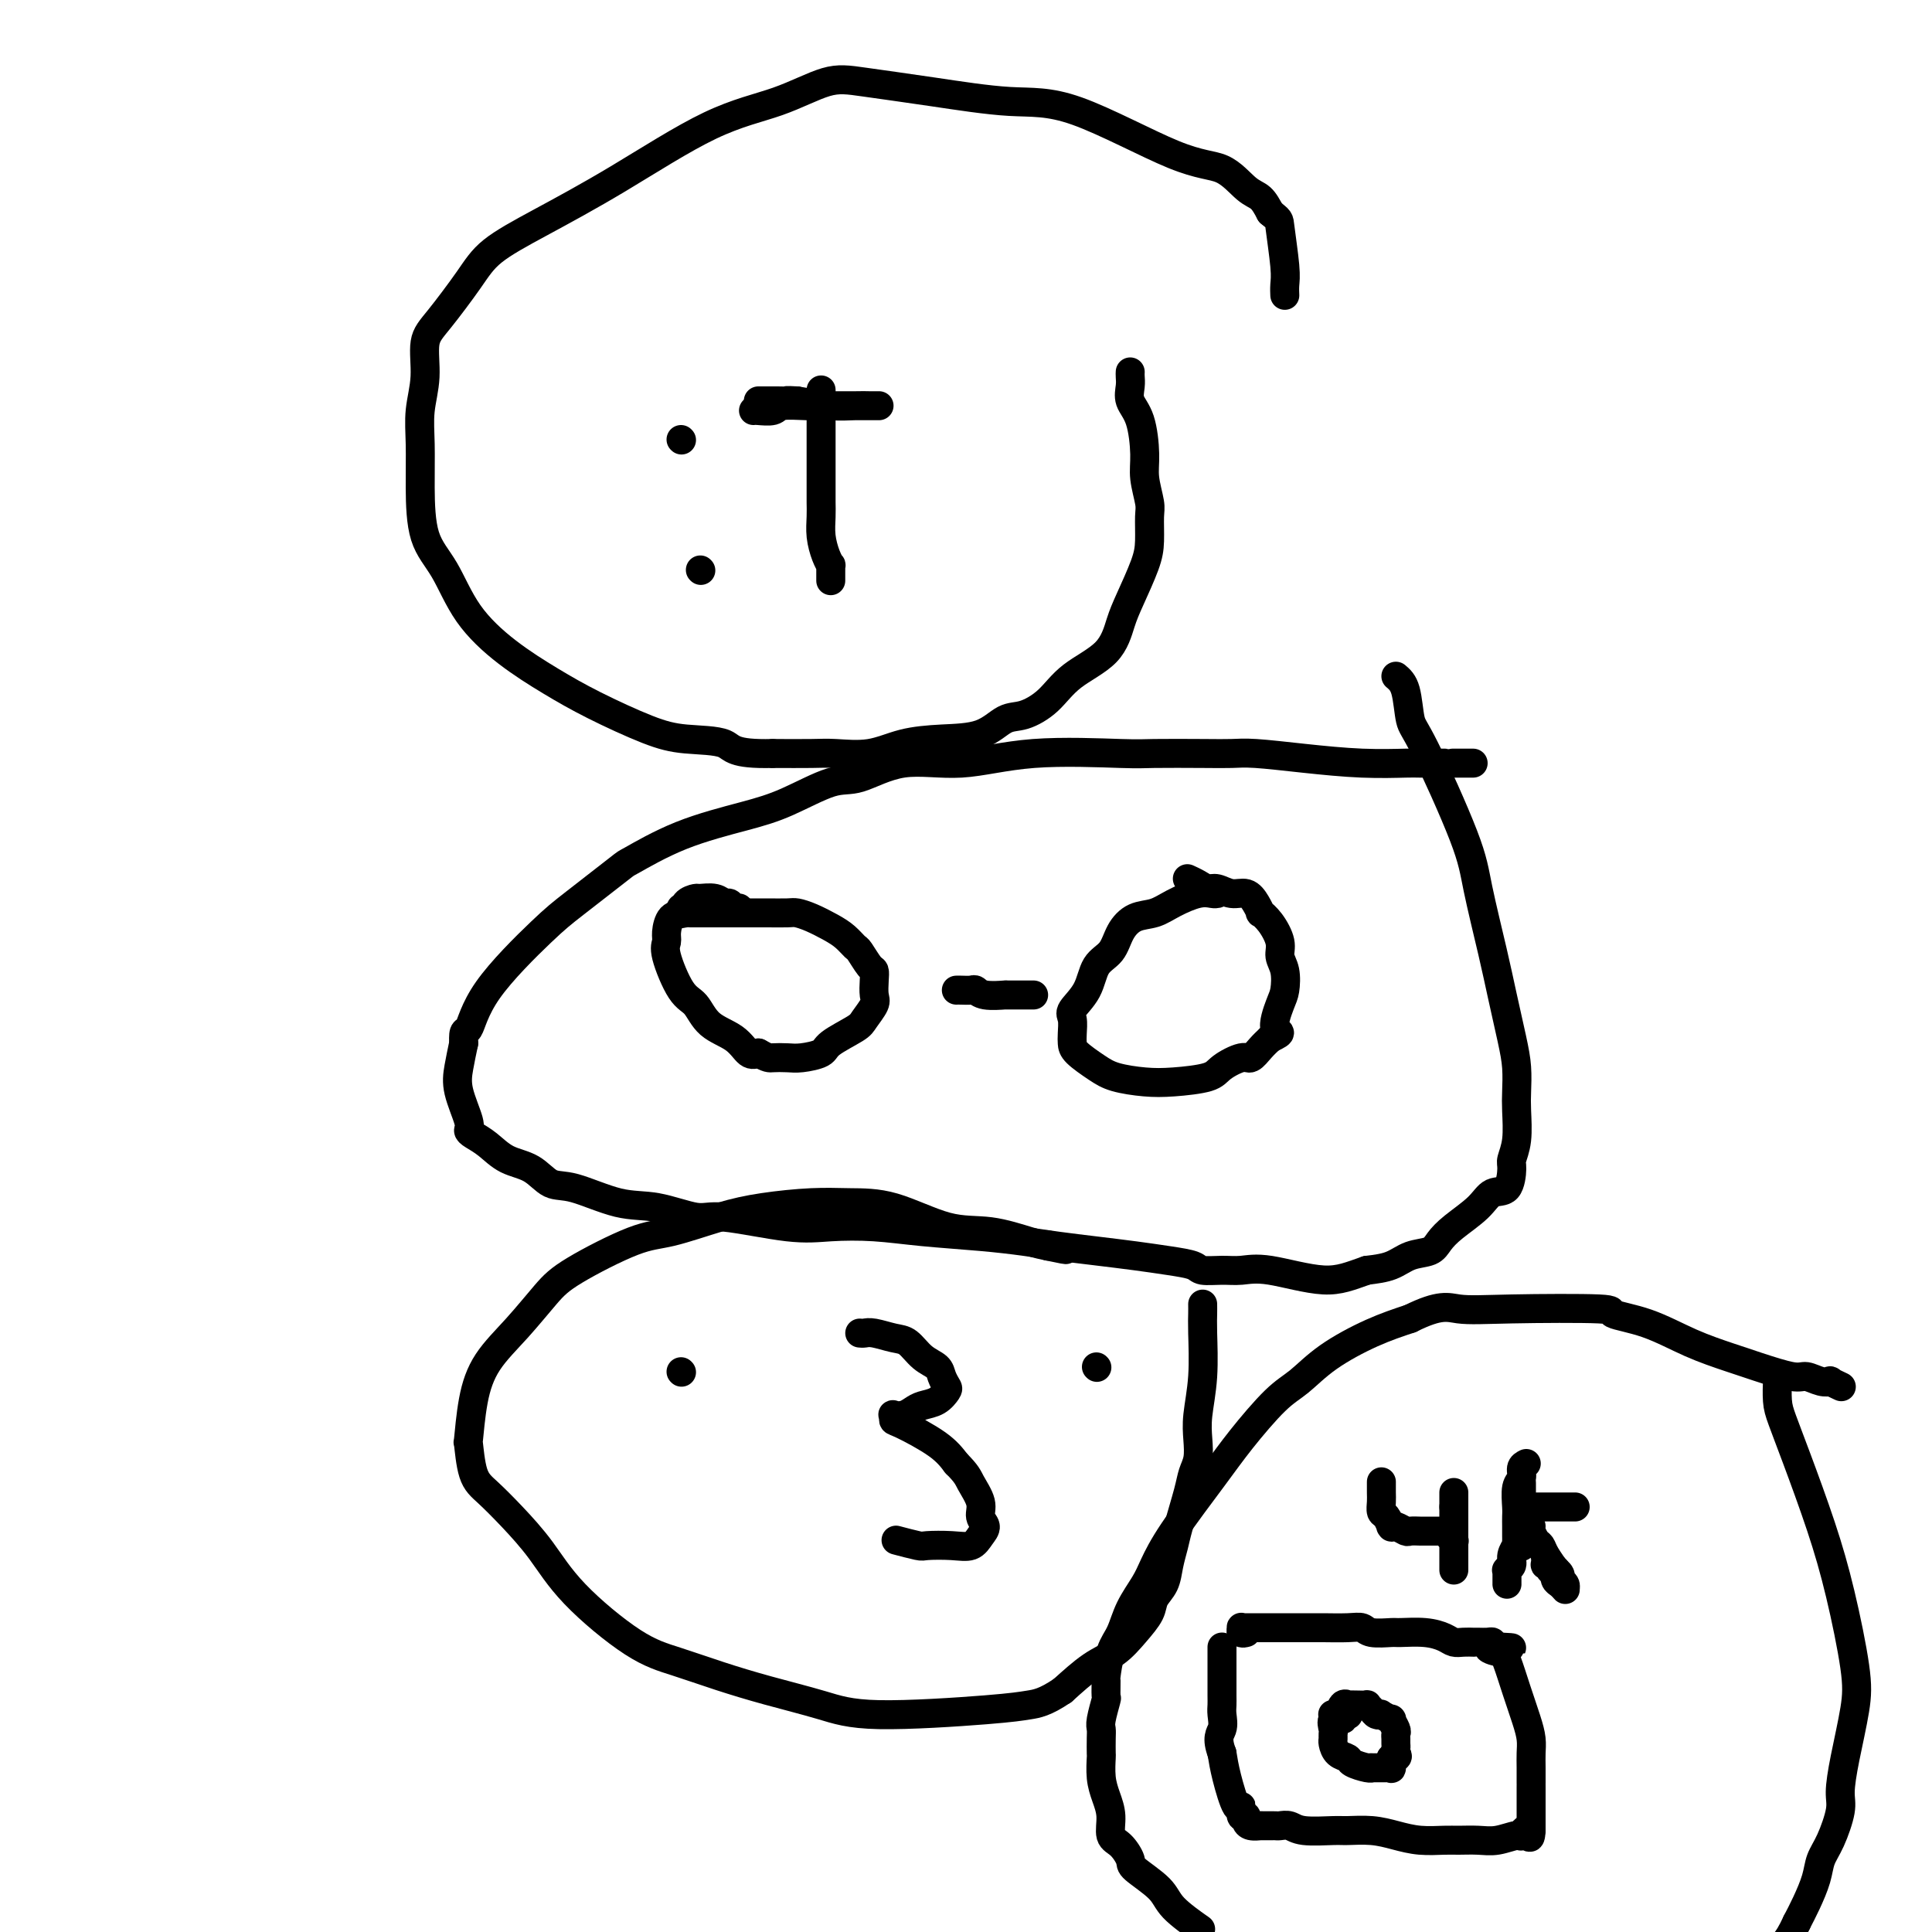 <svg viewBox='0 0 400 400' version='1.1' xmlns='http://www.w3.org/2000/svg' xmlns:xlink='http://www.w3.org/1999/xlink'><g fill='none' stroke='#000000' stroke-width='6' stroke-linecap='round' stroke-linejoin='round'><path d='M153,188c-0.330,0.121 -0.659,0.243 -1,0c-0.341,-0.243 -0.692,-0.850 -1,-1c-0.308,-0.150 -0.573,0.158 -1,0c-0.427,-0.158 -1.017,-0.781 -2,-1c-0.983,-0.219 -2.361,-0.033 -3,0c-0.639,0.033 -0.539,-0.087 -1,0c-0.461,0.087 -1.482,0.380 -2,1c-0.518,0.620 -0.534,1.569 -1,2c-0.466,0.431 -1.384,0.346 -2,1c-0.616,0.654 -0.930,2.046 -1,3c-0.070,0.954 0.104,1.470 0,2c-0.104,0.530 -0.485,1.075 0,3c0.485,1.925 1.834,5.231 3,7c1.166,1.769 2.147,2.002 3,3c0.853,0.998 1.579,2.762 3,4c1.421,1.238 3.536,1.949 5,3c1.464,1.051 2.275,2.443 3,3c0.725,0.557 1.362,0.278 2,0'/><path d='M157,218c2.077,1.158 2.268,1.051 3,1c0.732,-0.051 2.003,-0.048 3,0c0.997,0.048 1.719,0.141 3,0c1.281,-0.141 3.121,-0.517 4,-1c0.879,-0.483 0.796,-1.073 2,-2c1.204,-0.927 3.696,-2.191 5,-3c1.304,-0.809 1.422,-1.163 2,-2c0.578,-0.837 1.617,-2.159 2,-3c0.383,-0.841 0.110,-1.203 0,-2c-0.110,-0.797 -0.056,-2.030 0,-3c0.056,-0.970 0.115,-1.677 0,-2c-0.115,-0.323 -0.403,-0.260 -1,-1c-0.597,-0.740 -1.503,-2.282 -2,-3c-0.497,-0.718 -0.584,-0.613 -1,-1c-0.416,-0.387 -1.159,-1.267 -2,-2c-0.841,-0.733 -1.780,-1.321 -3,-2c-1.220,-0.679 -2.722,-1.450 -4,-2c-1.278,-0.550 -2.332,-0.879 -3,-1c-0.668,-0.121 -0.951,-0.032 -2,0c-1.049,0.032 -2.865,0.009 -4,0c-1.135,-0.009 -1.589,-0.002 -3,0c-1.411,0.002 -3.779,0.001 -5,0c-1.221,-0.001 -1.297,-0.000 -2,0c-0.703,0.000 -2.035,0.001 -3,0c-0.965,-0.001 -1.565,-0.004 -2,0c-0.435,0.004 -0.705,0.015 -1,0c-0.295,-0.015 -0.615,-0.056 -1,0c-0.385,0.056 -0.834,0.207 -1,0c-0.166,-0.207 -0.047,-0.774 0,-1c0.047,-0.226 0.024,-0.113 0,0'/><path d='M198,205c0.219,-0.008 0.438,-0.016 1,0c0.562,0.016 1.466,0.057 2,0c0.534,-0.057 0.696,-0.211 1,0c0.304,0.211 0.750,0.789 2,1c1.250,0.211 3.304,0.057 4,0c0.696,-0.057 0.032,-0.015 0,0c-0.032,0.015 0.566,0.004 1,0c0.434,-0.004 0.704,-0.001 1,0c0.296,0.001 0.618,0.000 1,0c0.382,-0.000 0.824,-0.000 1,0c0.176,0.000 0.086,0.000 0,0c-0.086,-0.000 -0.167,-0.000 0,0c0.167,0.000 0.584,0.000 1,0c0.416,-0.000 0.833,-0.000 1,0c0.167,0.000 0.083,0.000 0,0'/><path d='M252,185c-0.209,0.045 -0.419,0.091 -1,0c-0.581,-0.091 -1.535,-0.318 -3,0c-1.465,0.318 -3.441,1.180 -5,2c-1.559,0.820 -2.701,1.596 -4,2c-1.299,0.404 -2.755,0.435 -4,1c-1.245,0.565 -2.278,1.664 -3,3c-0.722,1.336 -1.132,2.909 -2,4c-0.868,1.091 -2.194,1.699 -3,3c-0.806,1.301 -1.092,3.293 -2,5c-0.908,1.707 -2.439,3.128 -3,4c-0.561,0.872 -0.152,1.196 0,2c0.152,0.804 0.047,2.089 0,3c-0.047,0.911 -0.037,1.449 0,2c0.037,0.551 0.099,1.115 1,2c0.901,0.885 2.640,2.091 4,3c1.360,0.909 2.340,1.520 4,2c1.660,0.480 3.999,0.828 6,1c2.001,0.172 3.663,0.167 6,0c2.337,-0.167 5.350,-0.495 7,-1c1.650,-0.505 1.937,-1.185 3,-2c1.063,-0.815 2.904,-1.765 4,-2c1.096,-0.235 1.449,0.244 2,0c0.551,-0.244 1.300,-1.213 2,-2c0.700,-0.787 1.350,-1.394 2,-2'/><path d='M263,215c3.275,-1.576 1.462,-1.016 1,-2c-0.462,-0.984 0.428,-3.511 1,-5c0.572,-1.489 0.827,-1.939 1,-3c0.173,-1.061 0.263,-2.733 0,-4c-0.263,-1.267 -0.879,-2.128 -1,-3c-0.121,-0.872 0.252,-1.756 0,-3c-0.252,-1.244 -1.131,-2.849 -2,-4c-0.869,-1.151 -1.730,-1.848 -2,-2c-0.270,-0.152 0.051,0.243 0,0c-0.051,-0.243 -0.475,-1.122 -1,-2c-0.525,-0.878 -1.151,-1.755 -2,-2c-0.849,-0.245 -1.919,0.141 -3,0c-1.081,-0.141 -2.171,-0.808 -3,-1c-0.829,-0.192 -1.398,0.093 -2,0c-0.602,-0.093 -1.239,-0.563 -2,-1c-0.761,-0.437 -1.646,-0.839 -2,-1c-0.354,-0.161 -0.177,-0.080 0,0'/><path d='M141,284c0.000,0.000 0.100,0.100 0.1,0.1'/><path d='M178,276c0.298,0.028 0.596,0.056 1,0c0.404,-0.056 0.914,-0.195 2,0c1.086,0.195 2.749,0.723 4,1c1.251,0.277 2.090,0.302 3,1c0.910,0.698 1.891,2.070 3,3c1.109,0.930 2.345,1.419 3,2c0.655,0.581 0.730,1.255 1,2c0.270,0.745 0.735,1.561 1,2c0.265,0.439 0.328,0.499 0,1c-0.328,0.501 -1.048,1.441 -2,2c-0.952,0.559 -2.136,0.737 -3,1c-0.864,0.263 -1.409,0.610 -2,1c-0.591,0.390 -1.229,0.823 -2,1c-0.771,0.177 -1.676,0.098 -2,0c-0.324,-0.098 -0.068,-0.214 0,0c0.068,0.214 -0.054,0.758 0,1c0.054,0.242 0.284,0.180 2,1c1.716,0.820 4.919,2.520 7,4c2.081,1.480 3.041,2.740 4,4'/><path d='M198,303c2.255,2.252 2.391,2.882 3,4c0.609,1.118 1.689,2.724 2,4c0.311,1.276 -0.148,2.223 0,3c0.148,0.777 0.901,1.385 1,2c0.099,0.615 -0.457,1.238 -1,2c-0.543,0.762 -1.075,1.665 -2,2c-0.925,0.335 -2.245,0.104 -4,0c-1.755,-0.104 -3.945,-0.079 -5,0c-1.055,0.079 -0.976,0.214 -2,0c-1.024,-0.214 -3.150,-0.775 -4,-1c-0.850,-0.225 -0.425,-0.112 0,0'/><path d='M227,283c0.000,0.000 0.100,0.100 0.1,0.1'/><path d='M141,91c0.000,0.000 0.100,0.100 0.1,0.1'/><path d='M145,118c0.000,0.000 0.100,0.100 0.1,0.1'/><path d='M170,81c0.000,-0.332 0.000,-0.663 0,1c-0.000,1.663 -0.000,5.321 0,7c0.000,1.679 0.000,1.381 0,2c-0.000,0.619 -0.000,2.157 0,3c0.000,0.843 0.000,0.990 0,2c-0.000,1.010 -0.001,2.881 0,4c0.001,1.119 0.003,1.486 0,2c-0.003,0.514 -0.011,1.175 0,2c0.011,0.825 0.041,1.813 0,3c-0.041,1.187 -0.155,2.571 0,4c0.155,1.429 0.577,2.903 1,4c0.423,1.097 0.845,1.818 1,2c0.155,0.182 0.041,-0.176 0,0c-0.041,0.176 -0.011,0.884 0,1c0.011,0.116 0.003,-0.361 0,0c-0.003,0.361 -0.001,1.559 0,2c0.001,0.441 0.000,0.126 0,0c-0.000,-0.126 -0.000,-0.063 0,0'/><path d='M156,85c0.112,-0.030 0.225,-0.061 1,0c0.775,0.061 2.213,0.212 3,0c0.787,-0.212 0.921,-0.789 2,-1c1.079,-0.211 3.101,-0.057 5,0c1.899,0.057 3.675,0.015 5,0c1.325,-0.015 2.200,-0.004 3,0c0.800,0.004 1.524,0.001 2,0c0.476,-0.001 0.702,-0.000 1,0c0.298,0.000 0.667,0.000 1,0c0.333,-0.000 0.630,-0.000 1,0c0.370,0.000 0.814,-0.000 1,0c0.186,0.000 0.115,0.000 0,0c-0.115,-0.000 -0.273,-0.000 0,0c0.273,0.000 0.978,0.001 1,0c0.022,-0.001 -0.638,-0.003 -1,0c-0.362,0.003 -0.427,0.011 -1,0c-0.573,-0.011 -1.654,-0.041 -3,0c-1.346,0.041 -2.956,0.155 -5,0c-2.044,-0.155 -4.522,-0.577 -7,-1'/><path d='M165,83c-2.819,-0.155 -1.865,-0.041 -2,0c-0.135,0.041 -1.359,0.011 -2,0c-0.641,-0.011 -0.698,-0.003 -1,0c-0.302,0.003 -0.849,0.001 -1,0c-0.151,-0.001 0.093,-0.000 0,0c-0.093,0.000 -0.523,0.000 -1,0c-0.477,-0.000 -1.000,-0.000 -1,0c-0.000,0.000 0.522,0.000 1,0c0.478,-0.000 0.913,-0.000 1,0c0.087,0.000 -0.172,0.000 0,0c0.172,-0.000 0.777,-0.000 1,0c0.223,0.000 0.064,0.000 0,0c-0.064,-0.000 -0.032,-0.000 0,0'/><path d='M258,338c-0.426,0.113 -0.851,0.226 -1,0c-0.149,-0.226 -0.020,-0.793 0,-1c0.020,-0.207 -0.069,-0.056 0,0c0.069,0.056 0.295,0.015 1,0c0.705,-0.015 1.890,-0.004 3,0c1.110,0.004 2.146,-0.000 4,0c1.854,0.000 4.525,0.004 6,0c1.475,-0.004 1.754,-0.015 3,0c1.246,0.015 3.458,0.057 5,0c1.542,-0.057 2.414,-0.212 3,0c0.586,0.212 0.885,0.792 2,1c1.115,0.208 3.047,0.046 4,0c0.953,-0.046 0.926,0.026 2,0c1.074,-0.026 3.248,-0.151 5,0c1.752,0.151 3.082,0.576 4,1c0.918,0.424 1.425,0.846 2,1c0.575,0.154 1.218,0.042 2,0c0.782,-0.042 1.702,-0.012 2,0c0.298,0.012 -0.025,0.006 0,0c0.025,-0.006 0.398,-0.012 1,0c0.602,0.012 1.431,0.042 2,0c0.569,-0.042 0.877,-0.155 1,0c0.123,0.155 0.062,0.577 0,1'/><path d='M309,341c7.843,0.400 1.950,-0.100 0,0c-1.950,0.100 0.044,0.799 1,1c0.956,0.201 0.873,-0.095 1,0c0.127,0.095 0.465,0.581 1,2c0.535,1.419 1.268,3.772 2,6c0.732,2.228 1.464,4.332 2,6c0.536,1.668 0.876,2.901 1,4c0.124,1.099 0.033,2.062 0,3c-0.033,0.938 -0.009,1.849 0,3c0.009,1.151 0.002,2.542 0,3c-0.002,0.458 -0.001,-0.018 0,0c0.001,0.018 0.000,0.531 0,1c-0.000,0.469 -0.000,0.895 0,1c0.000,0.105 0.000,-0.113 0,0c-0.000,0.113 -0.000,0.555 0,1c0.000,0.445 0.000,0.893 0,1c-0.000,0.107 -0.000,-0.126 0,0c0.000,0.126 0.000,0.612 0,1c-0.000,0.388 -0.000,0.679 0,1c0.000,0.321 0.000,0.674 0,1c-0.000,0.326 -0.000,0.627 0,1c0.000,0.373 0.000,0.818 0,1c-0.000,0.182 -0.000,0.100 0,0c0.000,-0.100 0.000,-0.219 0,0c-0.000,0.219 -0.000,0.777 0,1c0.000,0.223 0.000,0.112 0,0'/><path d='M317,379c-0.168,2.874 -0.589,0.560 -1,0c-0.411,-0.560 -0.813,0.635 -1,1c-0.187,0.365 -0.159,-0.098 -1,0c-0.841,0.098 -2.552,0.759 -4,1c-1.448,0.241 -2.634,0.062 -4,0c-1.366,-0.062 -2.912,-0.006 -4,0c-1.088,0.006 -1.716,-0.037 -3,0c-1.284,0.037 -3.222,0.153 -5,0c-1.778,-0.153 -3.397,-0.576 -5,-1c-1.603,-0.424 -3.192,-0.849 -5,-1c-1.808,-0.151 -3.836,-0.026 -5,0c-1.164,0.026 -1.464,-0.046 -3,0c-1.536,0.046 -4.310,0.208 -6,0c-1.690,-0.208 -2.298,-0.788 -3,-1c-0.702,-0.212 -1.498,-0.057 -2,0c-0.502,0.057 -0.709,0.015 -1,0c-0.291,-0.015 -0.665,-0.004 -1,0c-0.335,0.004 -0.632,0.002 -1,0c-0.368,-0.002 -0.806,-0.003 -1,0c-0.194,0.003 -0.142,0.010 0,0c0.142,-0.010 0.374,-0.039 0,0c-0.374,0.039 -1.354,0.145 -2,0c-0.646,-0.145 -0.960,-0.542 -1,-1c-0.040,-0.458 0.193,-0.978 0,-1c-0.193,-0.022 -0.811,0.456 -1,0c-0.189,-0.456 0.053,-1.844 0,-2c-0.053,-0.156 -0.399,0.919 -1,0c-0.601,-0.919 -1.457,-3.834 -2,-6c-0.543,-2.166 -0.771,-3.583 -1,-5'/><path d='M253,363c-1.238,-3.298 -0.332,-4.043 0,-5c0.332,-0.957 0.089,-2.125 0,-3c-0.089,-0.875 -0.024,-1.457 0,-2c0.024,-0.543 0.006,-1.049 0,-2c-0.006,-0.951 -0.002,-2.349 0,-3c0.002,-0.651 0.000,-0.556 0,-1c-0.000,-0.444 -0.000,-1.426 0,-2c0.000,-0.574 0.000,-0.741 0,-1c-0.000,-0.259 -0.000,-0.609 0,-1c0.000,-0.391 0.000,-0.823 0,-1c-0.000,-0.177 -0.000,-0.099 0,0c0.000,0.099 0.000,0.219 0,0c-0.000,-0.219 -0.000,-0.777 0,-1c0.000,-0.223 0.000,-0.112 0,0'/><path d='M279,355c0.130,0.034 0.259,0.069 0,0c-0.259,-0.069 -0.907,-0.240 -1,0c-0.093,0.240 0.367,0.891 0,1c-0.367,0.109 -1.563,-0.323 -2,0c-0.437,0.323 -0.115,1.400 0,2c0.115,0.600 0.024,0.724 0,1c-0.024,0.276 0.019,0.704 0,1c-0.019,0.296 -0.100,0.461 0,1c0.100,0.539 0.381,1.451 1,2c0.619,0.549 1.576,0.736 2,1c0.424,0.264 0.317,0.607 1,1c0.683,0.393 2.158,0.838 3,1c0.842,0.162 1.053,0.043 1,0c-0.053,-0.043 -0.368,-0.010 0,0c0.368,0.010 1.419,-0.003 2,0c0.581,0.003 0.692,0.021 1,0c0.308,-0.021 0.814,-0.083 1,0c0.186,0.083 0.053,0.309 0,0c-0.053,-0.309 -0.027,-1.155 0,-2'/><path d='M288,364c1.928,-0.024 1.248,-0.584 1,-1c-0.248,-0.416 -0.065,-0.687 0,-1c0.065,-0.313 0.013,-0.666 0,-1c-0.013,-0.334 0.013,-0.649 0,-1c-0.013,-0.351 -0.064,-0.739 0,-1c0.064,-0.261 0.242,-0.396 0,-1c-0.242,-0.604 -0.905,-1.678 -1,-2c-0.095,-0.322 0.378,0.107 0,0c-0.378,-0.107 -1.608,-0.750 -2,-1c-0.392,-0.250 0.054,-0.105 0,0c-0.054,0.105 -0.608,0.172 -1,0c-0.392,-0.172 -0.620,-0.582 -1,-1c-0.380,-0.418 -0.910,-0.843 -1,-1c-0.090,-0.157 0.260,-0.044 0,0c-0.260,0.044 -1.130,0.019 -2,0c-0.870,-0.019 -1.739,-0.033 -2,0c-0.261,0.033 0.088,0.114 0,0c-0.088,-0.114 -0.612,-0.423 -1,0c-0.388,0.423 -0.640,1.577 -1,2c-0.360,0.423 -0.828,0.114 -1,0c-0.172,-0.114 -0.049,-0.033 0,0c0.049,0.033 0.025,0.016 0,0'/><path d='M286,307c0.002,-0.181 0.003,-0.362 0,0c-0.003,0.362 -0.011,1.267 0,2c0.011,0.733 0.042,1.292 0,2c-0.042,0.708 -0.155,1.563 0,2c0.155,0.437 0.579,0.456 1,1c0.421,0.544 0.838,1.614 1,2c0.162,0.386 0.070,0.089 0,0c-0.070,-0.089 -0.116,0.029 0,0c0.116,-0.029 0.394,-0.204 1,0c0.606,0.204 1.538,0.787 2,1c0.462,0.213 0.452,0.057 1,0c0.548,-0.057 1.653,-0.015 2,0c0.347,0.015 -0.065,0.004 0,0c0.065,-0.004 0.605,-0.001 1,0c0.395,0.001 0.645,0.000 1,0c0.355,-0.000 0.817,-0.000 1,0c0.183,0.000 0.088,0.000 0,0c-0.088,-0.000 -0.168,-0.000 0,0c0.168,0.000 0.584,0.000 1,0c0.416,-0.000 0.833,-0.000 1,0c0.167,0.000 0.083,0.000 0,0'/><path d='M299,317c1.790,0.111 1.264,-0.112 1,0c-0.264,0.112 -0.267,0.559 0,1c0.267,0.441 0.804,0.878 1,1c0.196,0.122 0.053,-0.070 0,0c-0.053,0.070 -0.014,0.401 0,1c0.014,0.599 0.004,1.467 0,2c-0.004,0.533 -0.001,0.732 0,1c0.001,0.268 0.000,0.606 0,1c-0.000,0.394 -0.000,0.845 0,1c0.000,0.155 0.000,0.014 0,0c-0.000,-0.014 -0.000,0.098 0,0c0.000,-0.098 0.000,-0.406 0,-1c-0.000,-0.594 -0.000,-1.473 0,-2c0.000,-0.527 0.000,-0.700 0,-1c-0.000,-0.300 -0.000,-0.725 0,-1c0.000,-0.275 0.000,-0.400 0,-1c-0.000,-0.600 -0.000,-1.677 0,-2c0.000,-0.323 0.000,0.107 0,0c-0.000,-0.107 -0.000,-0.750 0,-1c0.000,-0.250 0.000,-0.108 0,0c-0.000,0.108 -0.000,0.183 0,0c0.000,-0.183 0.000,-0.623 0,-1c-0.000,-0.377 -0.000,-0.689 0,-1c0.000,-0.311 0.000,-0.619 0,-1c-0.000,-0.381 -0.000,-0.833 0,-1c0.000,-0.167 0.000,-0.048 0,0c0.000,0.048 0.000,0.024 0,0'/><path d='M301,312c0.000,-2.250 0.000,-1.374 0,-1c0.000,0.374 0.000,0.244 0,0c0.000,-0.244 0.000,-0.604 0,-1c0.000,-0.396 0.000,-0.827 0,-1c0.000,-0.173 0.000,-0.086 0,0'/><path d='M315,307c0.000,0.157 0.000,0.314 0,1c0.000,0.686 0.000,1.900 0,3c0.000,1.100 0.000,2.086 0,3c0.000,0.914 0.000,1.755 0,2c0.000,0.245 0.000,-0.106 0,0c0.000,0.106 0.000,0.667 0,1c-0.000,0.333 0.000,0.436 0,1c0.000,0.564 0.000,1.590 0,2c0.000,0.410 0.000,0.205 0,0'/><path d='M317,312c0.288,0.000 0.575,0.000 1,0c0.425,0.000 0.987,0.000 1,0c0.013,0.000 -0.525,0.000 0,0c0.525,0.000 2.111,-0.000 3,0c0.889,0.000 1.079,0.000 1,0c-0.079,0.000 -0.427,0.000 0,0c0.427,0.000 1.630,0.000 2,0c0.370,0.000 -0.093,-0.000 0,0c0.093,0.000 0.741,0.000 1,0c0.259,0.000 0.130,0.000 0,0'/><path d='M317,316c-0.087,0.217 -0.173,0.434 0,1c0.173,0.566 0.606,1.482 1,2c0.394,0.518 0.751,0.639 1,1c0.249,0.361 0.391,0.961 1,2c0.609,1.039 1.684,2.516 2,3c0.316,0.484 -0.125,-0.024 0,0c0.125,0.024 0.818,0.581 1,1c0.182,0.419 -0.148,0.701 0,1c0.148,0.299 0.772,0.617 1,1c0.228,0.383 0.058,0.832 0,1c-0.058,0.168 -0.005,0.057 0,0c0.005,-0.057 -0.037,-0.059 0,0c0.037,0.059 0.154,0.181 0,0c-0.154,-0.181 -0.580,-0.664 -1,-1c-0.420,-0.336 -0.834,-0.525 -1,-1c-0.166,-0.475 -0.083,-1.238 0,-2'/><path d='M322,325c-0.244,-0.459 0.145,-0.108 0,0c-0.145,0.108 -0.823,-0.027 -1,0c-0.177,0.027 0.149,0.217 0,0c-0.149,-0.217 -0.772,-0.842 -1,-1c-0.228,-0.158 -0.061,0.150 0,0c0.061,-0.150 0.018,-0.757 0,-1c-0.018,-0.243 -0.009,-0.121 0,0'/><path d='M316,303c-0.453,0.228 -0.906,0.456 -1,1c-0.094,0.544 0.171,1.405 0,2c-0.171,0.595 -0.778,0.923 -1,2c-0.222,1.077 -0.059,2.904 0,4c0.059,1.096 0.016,1.461 0,2c-0.016,0.539 -0.003,1.253 0,2c0.003,0.747 -0.003,1.526 0,2c0.003,0.474 0.016,0.641 0,1c-0.016,0.359 -0.061,0.909 0,1c0.061,0.091 0.226,-0.277 0,0c-0.226,0.277 -0.845,1.198 -1,2c-0.155,0.802 0.155,1.486 0,2c-0.155,0.514 -0.774,0.860 -1,1c-0.226,0.140 -0.061,0.075 0,0c0.061,-0.075 0.016,-0.160 0,0c-0.016,0.160 -0.004,0.565 0,1c0.004,0.435 0.001,0.900 0,1c-0.001,0.100 -0.000,-0.165 0,0c0.000,0.165 0.000,0.762 0,1c-0.000,0.238 -0.000,0.119 0,0'/><path d='M234,77c-0.014,0.268 -0.028,0.535 0,1c0.028,0.465 0.097,1.126 0,2c-0.097,0.874 -0.362,1.960 0,3c0.362,1.040 1.351,2.033 2,4c0.649,1.967 0.959,4.907 1,7c0.041,2.093 -0.186,3.340 0,5c0.186,1.660 0.786,3.732 1,5c0.214,1.268 0.041,1.733 0,3c-0.041,1.267 0.050,3.335 0,5c-0.050,1.665 -0.242,2.926 -1,5c-0.758,2.074 -2.081,4.960 -3,7c-0.919,2.040 -1.435,3.233 -2,5c-0.565,1.767 -1.179,4.106 -3,6c-1.821,1.894 -4.851,3.341 -7,5c-2.149,1.659 -3.419,3.530 -5,5c-1.581,1.470 -3.474,2.539 -5,3c-1.526,0.461 -2.684,0.313 -4,1c-1.316,0.687 -2.788,2.208 -5,3c-2.212,0.792 -5.162,0.853 -8,1c-2.838,0.147 -5.564,0.379 -8,1c-2.436,0.621 -4.581,1.630 -7,2c-2.419,0.370 -5.113,0.100 -7,0c-1.887,-0.100 -2.968,-0.028 -5,0c-2.032,0.028 -5.016,0.014 -8,0'/><path d='M160,156c-8.522,0.211 -8.327,-1.260 -10,-2c-1.673,-0.740 -5.214,-0.747 -8,-1c-2.786,-0.253 -4.818,-0.752 -8,-2c-3.182,-1.248 -7.515,-3.246 -11,-5c-3.485,-1.754 -6.121,-3.265 -9,-5c-2.879,-1.735 -6.001,-3.692 -9,-6c-2.999,-2.308 -5.875,-4.965 -8,-8c-2.125,-3.035 -3.499,-6.449 -5,-9c-1.501,-2.551 -3.130,-4.241 -4,-7c-0.870,-2.759 -0.981,-6.587 -1,-10c-0.019,-3.413 0.054,-6.411 0,-9c-0.054,-2.589 -0.233,-4.768 0,-7c0.233,-2.232 0.880,-4.518 1,-7c0.120,-2.482 -0.285,-5.161 0,-7c0.285,-1.839 1.262,-2.839 3,-5c1.738,-2.161 4.237,-5.485 6,-8c1.763,-2.515 2.789,-4.222 5,-6c2.211,-1.778 5.609,-3.626 10,-6c4.391,-2.374 9.777,-5.275 16,-9c6.223,-3.725 13.282,-8.275 19,-11c5.718,-2.725 10.094,-3.626 14,-5c3.906,-1.374 7.344,-3.220 10,-4c2.656,-0.780 4.532,-0.492 8,0c3.468,0.492 8.527,1.190 14,2c5.473,0.810 11.360,1.733 16,2c4.640,0.267 8.034,-0.123 14,2c5.966,2.123 14.505,6.760 20,9c5.495,2.240 7.947,2.085 10,3c2.053,0.915 3.707,2.900 5,4c1.293,1.100 2.227,1.314 3,2c0.773,0.686 1.387,1.843 2,3'/><path d='M263,44c1.939,1.643 1.788,1.249 2,3c0.212,1.751 0.789,5.646 1,8c0.211,2.354 0.057,3.167 0,4c-0.057,0.833 -0.015,1.686 0,2c0.015,0.314 0.004,0.090 0,0c-0.004,-0.090 -0.002,-0.045 0,0'/><path d='M289,140c0.763,0.642 1.526,1.283 2,3c0.474,1.717 0.659,4.509 1,6c0.341,1.491 0.840,1.682 3,6c2.160,4.318 5.983,12.762 8,18c2.017,5.238 2.229,7.271 3,11c0.771,3.729 2.102,9.155 3,13c0.898,3.845 1.365,6.108 2,9c0.635,2.892 1.439,6.412 2,9c0.561,2.588 0.878,4.245 1,6c0.122,1.755 0.047,3.609 0,5c-0.047,1.391 -0.066,2.321 0,4c0.066,1.679 0.219,4.108 0,6c-0.219,1.892 -0.808,3.247 -1,4c-0.192,0.753 0.013,0.904 0,2c-0.013,1.096 -0.245,3.136 -1,4c-0.755,0.864 -2.035,0.550 -3,1c-0.965,0.450 -1.616,1.664 -3,3c-1.384,1.336 -3.503,2.796 -5,4c-1.497,1.204 -2.374,2.154 -3,3c-0.626,0.846 -1.003,1.588 -2,2c-0.997,0.412 -2.615,0.496 -4,1c-1.385,0.504 -2.539,1.430 -4,2c-1.461,0.570 -3.231,0.785 -5,1'/><path d='M283,263c-3.466,1.193 -5.633,2.177 -9,2c-3.367,-0.177 -7.936,-1.514 -11,-2c-3.064,-0.486 -4.624,-0.119 -6,0c-1.376,0.119 -2.567,-0.010 -4,0c-1.433,0.010 -3.108,0.157 -4,0c-0.892,-0.157 -1.003,-0.619 -2,-1c-0.997,-0.381 -2.882,-0.679 -5,-1c-2.118,-0.321 -4.468,-0.663 -7,-1c-2.532,-0.337 -5.244,-0.667 -8,-1c-2.756,-0.333 -5.556,-0.667 -8,-1c-2.444,-0.333 -4.532,-0.664 -7,-1c-2.468,-0.336 -5.317,-0.676 -9,-1c-3.683,-0.324 -8.201,-0.631 -12,-1c-3.799,-0.369 -6.879,-0.801 -10,-1c-3.121,-0.199 -6.282,-0.166 -9,0c-2.718,0.166 -4.992,0.464 -9,0c-4.008,-0.464 -9.751,-1.691 -13,-2c-3.249,-0.309 -4.003,0.298 -6,0c-1.997,-0.298 -5.236,-1.501 -8,-2c-2.764,-0.499 -5.054,-0.293 -8,-1c-2.946,-0.707 -6.549,-2.329 -9,-3c-2.451,-0.671 -3.749,-0.393 -5,-1c-1.251,-0.607 -2.455,-2.099 -4,-3c-1.545,-0.901 -3.431,-1.211 -5,-2c-1.569,-0.789 -2.820,-2.058 -4,-3c-1.180,-0.942 -2.289,-1.556 -3,-2c-0.711,-0.444 -1.025,-0.718 -1,-1c0.025,-0.282 0.388,-0.570 0,-2c-0.388,-1.430 -1.528,-4.000 -2,-6c-0.472,-2.000 -0.278,-3.428 0,-5c0.278,-1.572 0.639,-3.286 1,-5'/><path d='M96,216c-0.167,-3.310 0.415,-2.086 1,-3c0.585,-0.914 1.173,-3.968 4,-8c2.827,-4.032 7.894,-9.043 11,-12c3.106,-2.957 4.250,-3.859 7,-6c2.750,-2.141 7.105,-5.519 9,-7c1.895,-1.481 1.328,-1.063 3,-2c1.672,-0.937 5.581,-3.229 10,-5c4.419,-1.771 9.349,-3.022 13,-4c3.651,-0.978 6.025,-1.682 9,-3c2.975,-1.318 6.552,-3.250 9,-4c2.448,-0.750 3.765,-0.316 6,-1c2.235,-0.684 5.386,-2.484 9,-3c3.614,-0.516 7.691,0.254 12,0c4.309,-0.254 8.851,-1.532 15,-2c6.149,-0.468 13.904,-0.126 18,0c4.096,0.126 4.533,0.037 7,0c2.467,-0.037 6.963,-0.020 10,0c3.037,0.020 4.614,0.044 6,0c1.386,-0.044 2.581,-0.155 5,0c2.419,0.155 6.062,0.578 10,1c3.938,0.422 8.170,0.845 12,1c3.830,0.155 7.258,0.041 9,0c1.742,-0.041 1.798,-0.011 3,0c1.202,0.011 3.552,0.003 5,0c1.448,-0.003 1.996,-0.001 2,0c0.004,0.001 -0.535,0.000 0,0c0.535,-0.000 2.144,-0.000 3,0c0.856,0.000 0.959,0.000 1,0c0.041,-0.000 0.021,-0.000 0,0'/><path d='M249,270c0.008,0.609 0.016,1.219 0,2c-0.016,0.781 -0.056,1.735 0,4c0.056,2.265 0.208,5.842 0,9c-0.208,3.158 -0.776,5.899 -1,8c-0.224,2.101 -0.105,3.563 0,5c0.105,1.437 0.197,2.848 0,4c-0.197,1.152 -0.683,2.043 -1,3c-0.317,0.957 -0.465,1.978 -1,4c-0.535,2.022 -1.457,5.045 -2,7c-0.543,1.955 -0.707,2.844 -1,4c-0.293,1.156 -0.714,2.580 -1,4c-0.286,1.420 -0.438,2.835 -1,4c-0.562,1.165 -1.534,2.081 -2,3c-0.466,0.919 -0.426,1.840 -1,3c-0.574,1.160 -1.762,2.558 -3,4c-1.238,1.442 -2.526,2.927 -4,4c-1.474,1.073 -3.136,1.735 -5,3c-1.864,1.265 -3.932,3.132 -6,5'/><path d='M220,350c-3.676,2.497 -5.365,2.741 -7,3c-1.635,0.259 -3.217,0.534 -9,1c-5.783,0.466 -15.766,1.124 -22,1c-6.234,-0.124 -8.720,-1.031 -12,-2c-3.280,-0.969 -7.356,-1.999 -11,-3c-3.644,-1.001 -6.857,-1.973 -10,-3c-3.143,-1.027 -6.216,-2.107 -9,-3c-2.784,-0.893 -5.280,-1.597 -9,-4c-3.720,-2.403 -8.664,-6.505 -12,-10c-3.336,-3.495 -5.066,-6.382 -7,-9c-1.934,-2.618 -4.074,-4.968 -6,-7c-1.926,-2.032 -3.638,-3.745 -5,-5c-1.362,-1.255 -2.372,-2.052 -3,-4c-0.628,-1.948 -0.873,-5.046 -1,-6c-0.127,-0.954 -0.138,0.237 0,-1c0.138,-1.237 0.423,-4.901 1,-8c0.577,-3.099 1.444,-5.632 3,-8c1.556,-2.368 3.801,-4.569 6,-7c2.199,-2.431 4.354,-5.092 6,-7c1.646,-1.908 2.785,-3.064 6,-5c3.215,-1.936 8.507,-4.652 12,-6c3.493,-1.348 5.187,-1.328 8,-2c2.813,-0.672 6.747,-2.037 10,-3c3.253,-0.963 5.827,-1.526 9,-2c3.173,-0.474 6.946,-0.861 10,-1c3.054,-0.139 5.387,-0.031 8,0c2.613,0.031 5.504,-0.017 9,1c3.496,1.017 7.597,3.097 11,4c3.403,0.903 6.109,0.628 9,1c2.891,0.372 5.969,1.392 8,2c2.031,0.608 3.016,0.804 4,1'/><path d='M217,258c6.600,1.400 2.600,0.400 1,0c-1.600,-0.400 -0.800,-0.200 0,0'/><path d='M368,286c0.015,-0.372 0.030,-0.745 0,0c-0.030,0.745 -0.105,2.606 0,4c0.105,1.394 0.389,2.321 1,4c0.611,1.679 1.549,4.110 3,8c1.451,3.890 3.416,9.238 5,14c1.584,4.762 2.788,8.938 4,14c1.212,5.062 2.431,11.009 3,15c0.569,3.991 0.486,6.027 0,9c-0.486,2.973 -1.377,6.882 -2,10c-0.623,3.118 -0.978,5.445 -1,7c-0.022,1.555 0.289,2.337 0,4c-0.289,1.663 -1.180,4.205 -2,6c-0.820,1.795 -1.570,2.842 -2,4c-0.430,1.158 -0.539,2.427 -1,4c-0.461,1.573 -1.275,3.449 -2,5c-0.725,1.551 -1.363,2.775 -2,4'/><path d='M372,398c-2.167,4.667 -3.083,4.833 -4,5'/><path d='M248,399c0.515,0.361 1.029,0.723 0,0c-1.029,-0.723 -3.602,-2.529 -5,-4c-1.398,-1.471 -1.622,-2.605 -3,-4c-1.378,-1.395 -3.909,-3.051 -5,-4c-1.091,-0.949 -0.740,-1.191 -1,-2c-0.260,-0.809 -1.131,-2.186 -2,-3c-0.869,-0.814 -1.735,-1.066 -2,-2c-0.265,-0.934 0.073,-2.549 0,-4c-0.073,-1.451 -0.555,-2.738 -1,-4c-0.445,-1.262 -0.851,-2.499 -1,-4c-0.149,-1.501 -0.041,-3.267 0,-4c0.041,-0.733 0.015,-0.432 0,-1c-0.015,-0.568 -0.018,-2.006 0,-3c0.018,-0.994 0.058,-1.546 0,-2c-0.058,-0.454 -0.212,-0.811 0,-2c0.212,-1.189 0.791,-3.210 1,-4c0.209,-0.790 0.048,-0.349 0,-1c-0.048,-0.651 0.016,-2.396 0,-3c-0.016,-0.604 -0.114,-0.069 0,-1c0.114,-0.931 0.438,-3.328 1,-5c0.562,-1.672 1.360,-2.619 2,-4c0.640,-1.381 1.122,-3.197 2,-5c0.878,-1.803 2.153,-3.595 3,-5c0.847,-1.405 1.265,-2.424 2,-4c0.735,-1.576 1.788,-3.708 4,-7c2.212,-3.292 5.585,-7.744 8,-11c2.415,-3.256 3.872,-5.316 6,-8c2.128,-2.684 4.927,-5.993 7,-8c2.073,-2.007 3.422,-2.713 5,-4c1.578,-1.287 3.386,-3.154 6,-5c2.614,-1.846 6.032,-3.670 9,-5c2.968,-1.330 5.484,-2.165 8,-3'/><path d='M292,273c6.215,-3.086 7.751,-2.301 10,-2c2.249,0.301 5.211,0.117 11,0c5.789,-0.117 14.407,-0.169 18,0c3.593,0.169 2.162,0.558 3,1c0.838,0.442 3.943,0.935 7,2c3.057,1.065 6.064,2.701 9,4c2.936,1.299 5.801,2.261 8,3c2.199,0.739 3.732,1.256 6,2c2.268,0.744 5.271,1.715 7,2c1.729,0.285 2.184,-0.116 3,0c0.816,0.116 1.994,0.749 3,1c1.006,0.251 1.839,0.120 2,0c0.161,-0.120 -0.349,-0.228 0,0c0.349,0.228 1.557,0.793 2,1c0.443,0.207 0.119,0.056 0,0c-0.119,-0.056 -0.034,-0.016 0,0c0.034,0.016 0.017,0.008 0,0'/></g>
</svg>